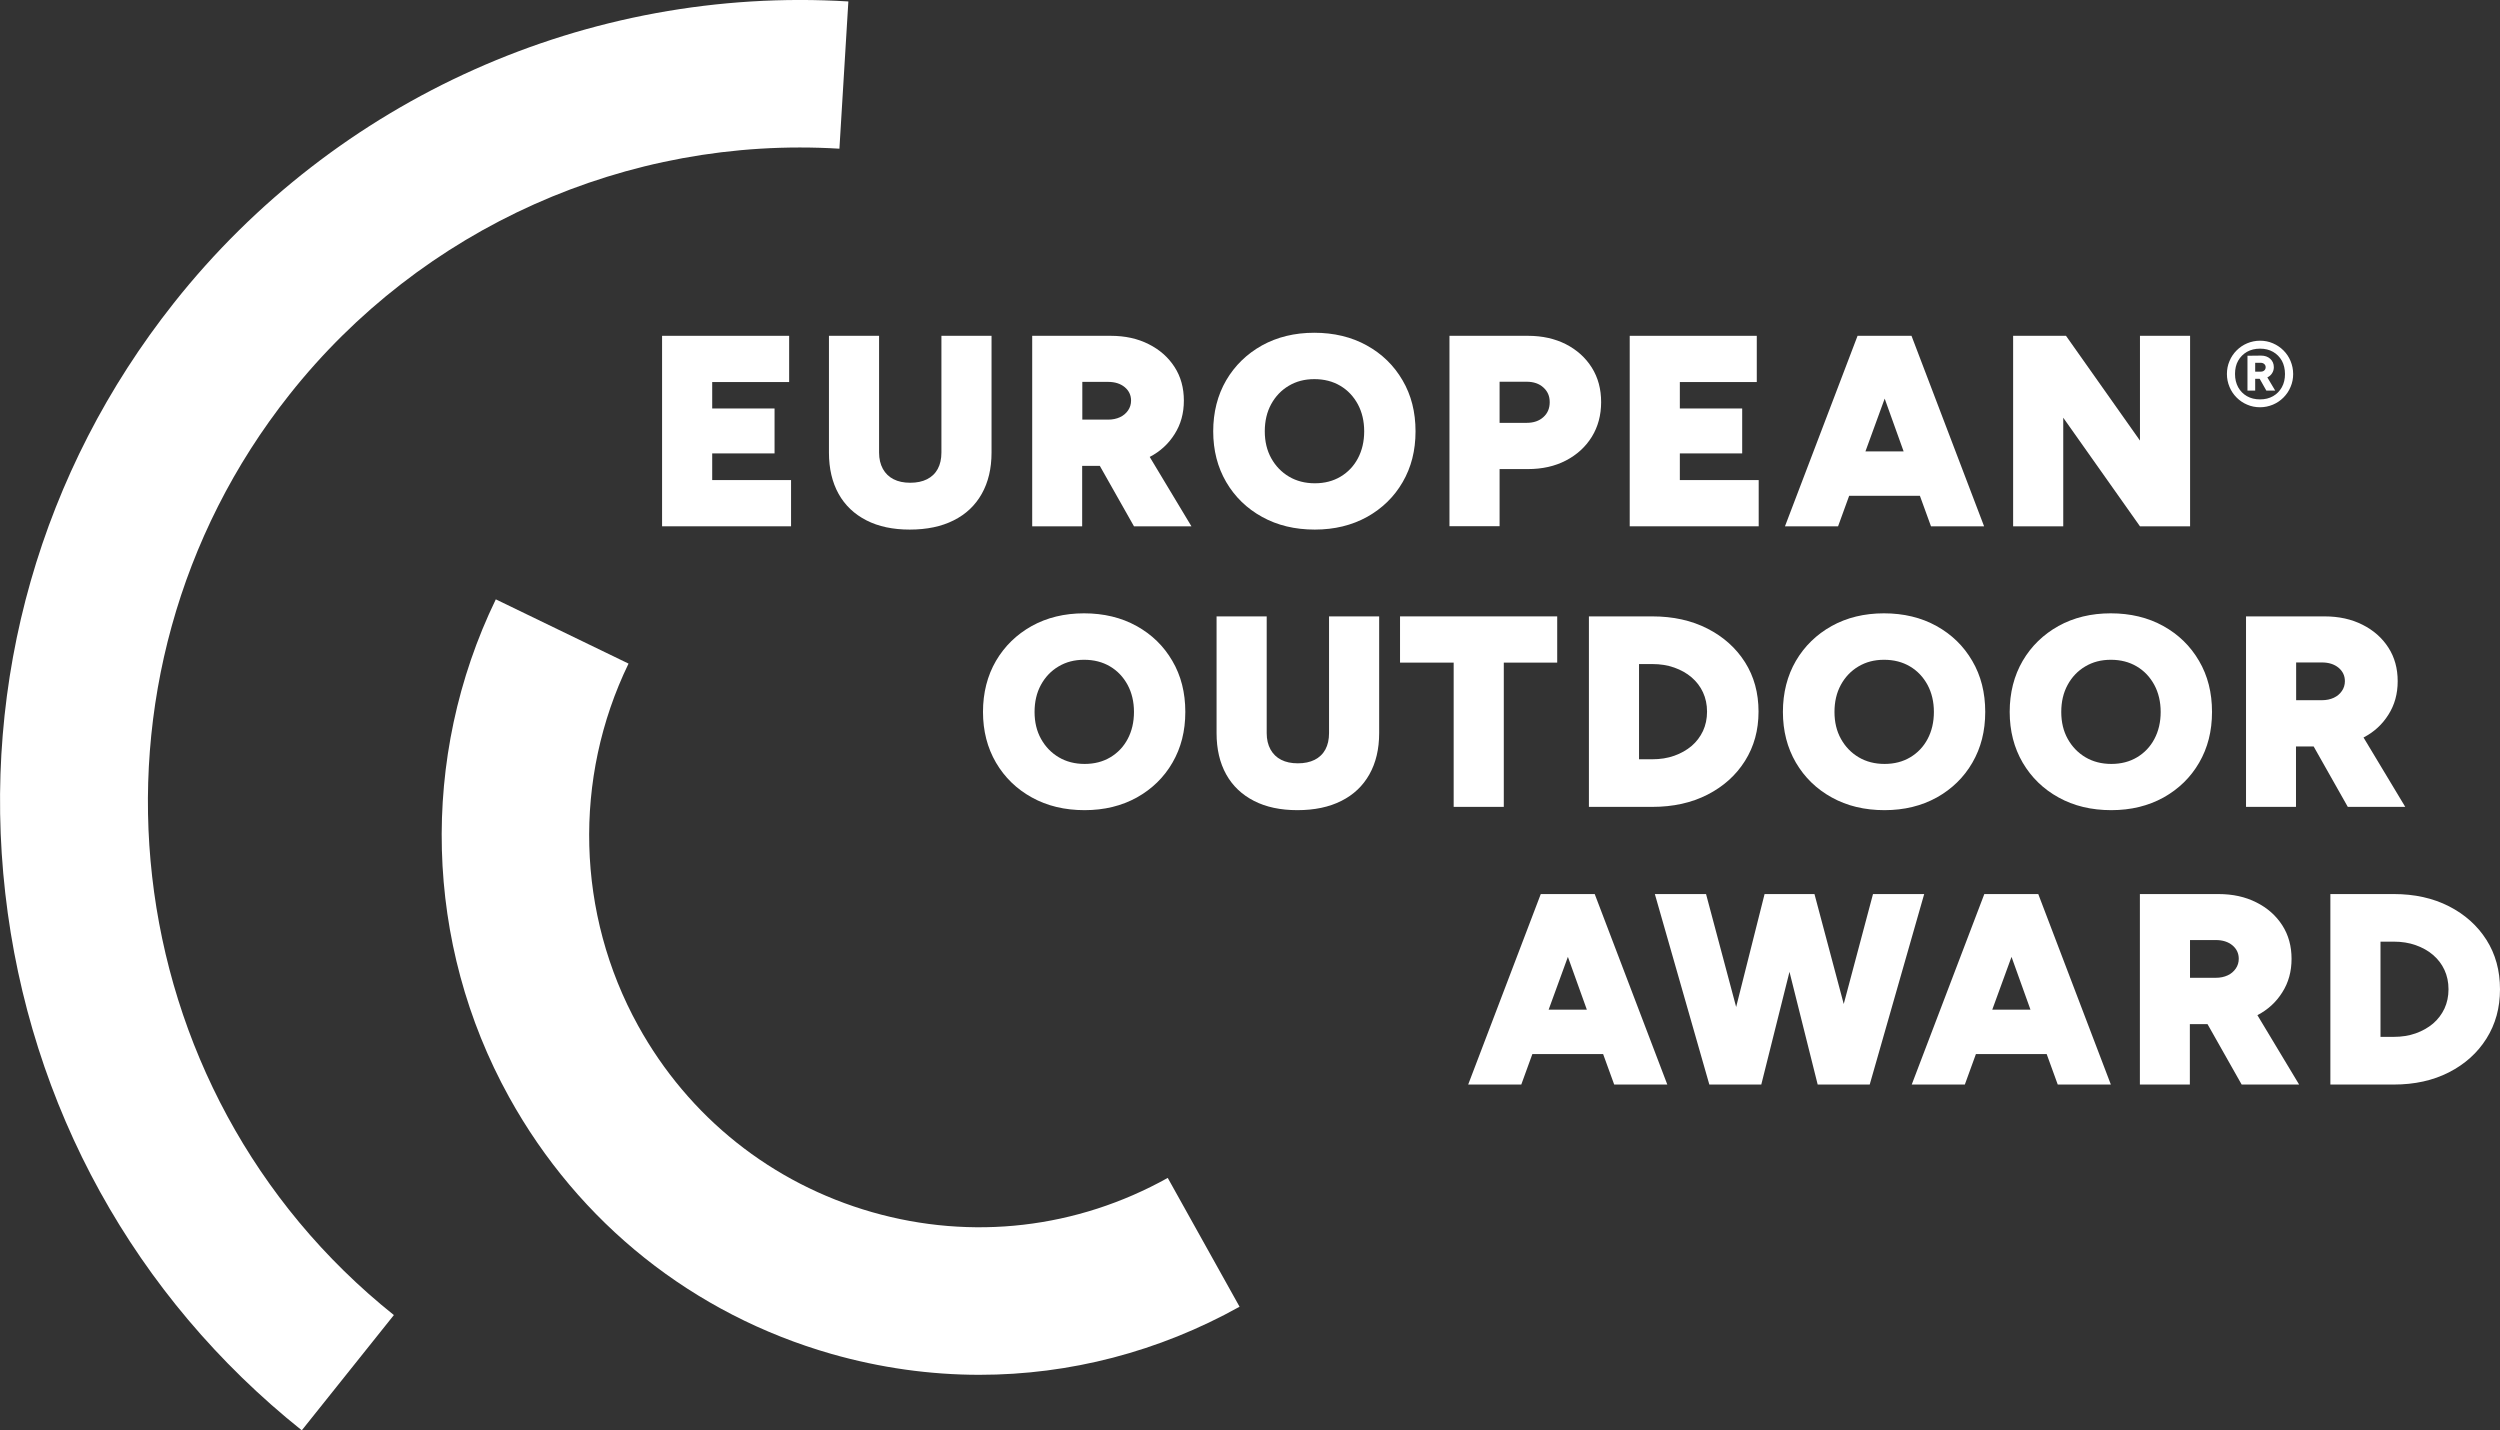 <?xml version="1.0" encoding="UTF-8"?><svg id="Layer_2" xmlns="http://www.w3.org/2000/svg" viewBox="0 0 327.19 187.19"><rect x="0" y="0" width="327.19" height="187.19" fill="#333333" stroke="none"/><defs><style>.cls-1{fill:#fff;}</style></defs><g id="Layer_1-2"><path class="cls-1" d="M86.65,68.88v-24.93h16.63v6.05h-10.07v3.46h8.16v5.88h-8.16v3.49h10.32v6.05h-16.88Z"/><path class="cls-1" d="M119.06,69.31c-2.2,0-4.09-.4-5.67-1.21-1.58-.81-2.8-1.96-3.64-3.47-.84-1.51-1.26-3.31-1.26-5.4v-15.28h6.56v15.28c0,.83.17,1.54.5,2.14.33.59.8,1.05,1.4,1.35.6.31,1.33.46,2.18.46s1.58-.15,2.2-.46c.61-.31,1.08-.76,1.4-1.35.32-.59.48-1.31.48-2.14v-15.28h6.56v15.28c0,2.09-.43,3.89-1.28,5.4-.85,1.51-2.07,2.67-3.67,3.47-1.6.81-3.52,1.21-5.76,1.21Z"/><path class="cls-1" d="M135.09,68.88v-24.93h10.28c1.87,0,3.52.36,4.96,1.09,1.44.72,2.57,1.72,3.39,2.99.82,1.27,1.22,2.74,1.22,4.4s-.4,3.1-1.21,4.38c-.8,1.28-1.89,2.28-3.26,2.99l5.46,9.08h-7.52l-4.47-7.91h-2.31v7.91h-6.56ZM141.65,54.92h3.37c.59,0,1.11-.11,1.56-.32.45-.21.8-.51,1.06-.89.26-.38.39-.81.39-1.28,0-.71-.28-1.3-.83-1.76-.56-.46-1.28-.69-2.18-.69h-3.37v4.95Z"/><path class="cls-1" d="M172.08,69.31c-2.6,0-4.9-.55-6.9-1.66-2-1.1-3.56-2.62-4.7-4.56-1.13-1.94-1.7-4.15-1.7-6.64s.57-4.74,1.7-6.68c1.14-1.94,2.7-3.45,4.68-4.56,1.99-1.1,4.27-1.66,6.84-1.66s4.89.55,6.88,1.66c1.99,1.1,3.55,2.62,4.68,4.56,1.14,1.94,1.7,4.16,1.7,6.68s-.56,4.71-1.68,6.64c-1.12,1.94-2.68,3.45-4.66,4.56-1.99,1.1-4.27,1.66-6.84,1.66ZM172.08,63.25c1.28,0,2.4-.29,3.37-.87.97-.58,1.73-1.38,2.27-2.4.54-1.02.82-2.2.82-3.53s-.28-2.51-.83-3.54c-.56-1.03-1.32-1.84-2.3-2.42-.98-.58-2.11-.87-3.39-.87s-2.37.29-3.35.87c-.98.58-1.75,1.39-2.31,2.42-.56,1.03-.83,2.21-.83,3.54s.28,2.51.85,3.53c.57,1.02,1.34,1.82,2.32,2.4.98.58,2.11.87,3.39.87Z"/><path class="cls-1" d="M189.7,68.88v-24.93h10.28c1.87,0,3.52.37,4.96,1.1,1.44.74,2.57,1.76,3.39,3.06.82,1.31,1.22,2.81,1.22,4.52s-.41,3.22-1.22,4.54c-.82,1.32-1.95,2.35-3.39,3.1-1.44.75-3.1,1.12-4.96,1.12h-3.72v7.48h-6.56ZM196.26,55.34h3.55c.9,0,1.63-.25,2.18-.75.56-.5.83-1.15.83-1.96s-.28-1.42-.83-1.92-1.28-.75-2.18-.75h-3.55v5.38Z"/><path class="cls-1" d="M213.29,68.88v-24.93h16.63v6.05h-10.07v3.46h8.16v5.88h-8.16v3.49h10.32v6.05h-16.88Z"/><path class="cls-1" d="M233.61,68.88l9.5-24.93h7.06l9.5,24.93h-6.95l-1.45-3.99h-9.26l-1.45,3.99h-6.95ZM244.14,59.08h5l-2.48-6.91-2.52,6.91Z"/><path class="cls-1" d="M263.47,68.88v-24.93h6.92l9.68,13.71v-13.71h6.56v24.93h-6.56l-10.04-14.21v14.21h-6.56Z"/><path class="cls-1" d="M141.95,106.03c-2.6,0-4.9-.55-6.9-1.66-2-1.1-3.56-2.62-4.7-4.56-1.13-1.94-1.7-4.15-1.7-6.64s.57-4.74,1.7-6.68c1.14-1.94,2.7-3.45,4.68-4.56,1.99-1.1,4.27-1.66,6.84-1.66s4.89.55,6.88,1.66c1.99,1.1,3.55,2.62,4.68,4.56,1.14,1.94,1.7,4.16,1.7,6.68s-.56,4.71-1.68,6.64c-1.12,1.94-2.68,3.45-4.66,4.56-1.99,1.1-4.27,1.66-6.84,1.66ZM141.95,99.98c1.28,0,2.4-.29,3.37-.87.97-.58,1.73-1.38,2.27-2.4.54-1.02.82-2.2.82-3.53s-.28-2.51-.83-3.54c-.56-1.03-1.32-1.84-2.3-2.42-.98-.58-2.11-.87-3.39-.87s-2.37.29-3.35.87c-.98.58-1.75,1.39-2.31,2.42-.56,1.03-.83,2.21-.83,3.54s.28,2.51.85,3.53c.57,1.02,1.34,1.82,2.32,2.4.98.58,2.11.87,3.39.87Z"/><path class="cls-1" d="M169.79,106.03c-2.2,0-4.09-.4-5.67-1.21-1.58-.81-2.8-1.96-3.64-3.47-.84-1.51-1.26-3.31-1.26-5.4v-15.28h6.56v15.28c0,.83.17,1.54.5,2.14.33.59.8,1.05,1.4,1.35.6.31,1.33.46,2.18.46s1.58-.15,2.2-.46c.61-.31,1.08-.76,1.4-1.35.32-.59.48-1.31.48-2.14v-15.28h6.56v15.28c0,2.09-.43,3.89-1.28,5.4s-2.07,2.67-3.67,3.47c-1.6.81-3.52,1.21-5.76,1.21Z"/><path class="cls-1" d="M190.25,105.6v-18.88h-7.02v-6.05h20.57v6.05h-6.99v18.88h-6.56Z"/><path class="cls-1" d="M207.95,105.6v-24.93h8.3c2.72,0,5.12.53,7.22,1.6,2.09,1.07,3.73,2.54,4.91,4.4,1.18,1.86,1.77,4.02,1.77,6.46s-.59,4.57-1.77,6.45c-1.18,1.88-2.82,3.35-4.91,4.42-2.09,1.07-4.5,1.6-7.22,1.6h-8.3ZM214.51,99.37h1.74c1.04,0,2-.15,2.87-.46.87-.31,1.63-.74,2.27-1.28.64-.55,1.13-1.2,1.49-1.96.35-.76.53-1.6.53-2.53s-.18-1.77-.53-2.53c-.35-.76-.85-1.41-1.49-1.96-.64-.55-1.4-.97-2.27-1.28-.87-.31-1.83-.46-2.87-.46h-1.74v12.47Z"/><path class="cls-1" d="M246.64,106.03c-2.6,0-4.9-.55-6.9-1.66-2-1.1-3.56-2.62-4.7-4.56-1.13-1.94-1.7-4.15-1.7-6.64s.57-4.74,1.7-6.68c1.14-1.94,2.7-3.45,4.68-4.56,1.99-1.1,4.27-1.66,6.84-1.66s4.89.55,6.88,1.66c1.99,1.1,3.55,2.62,4.68,4.56,1.14,1.94,1.7,4.16,1.7,6.68s-.56,4.71-1.68,6.64c-1.12,1.94-2.68,3.45-4.66,4.56-1.99,1.1-4.27,1.66-6.84,1.66ZM246.64,99.98c1.28,0,2.4-.29,3.37-.87.97-.58,1.73-1.38,2.27-2.4.54-1.02.82-2.2.82-3.53s-.28-2.51-.83-3.54c-.56-1.03-1.32-1.84-2.3-2.42-.98-.58-2.11-.87-3.39-.87s-2.37.29-3.35.87c-.98.58-1.75,1.39-2.31,2.42-.56,1.03-.83,2.21-.83,3.54s.28,2.51.85,3.53c.57,1.02,1.34,1.82,2.32,2.4.98.58,2.11.87,3.39.87Z"/><path class="cls-1" d="M276.32,106.03c-2.6,0-4.9-.55-6.9-1.66-2-1.1-3.56-2.62-4.7-4.56-1.13-1.94-1.7-4.15-1.7-6.64s.57-4.74,1.7-6.68c1.14-1.94,2.7-3.45,4.68-4.56,1.99-1.1,4.27-1.66,6.84-1.66s4.89.55,6.88,1.66c1.99,1.1,3.55,2.62,4.68,4.56,1.14,1.94,1.7,4.16,1.7,6.68s-.56,4.71-1.68,6.64c-1.12,1.94-2.68,3.45-4.66,4.56-1.99,1.1-4.27,1.66-6.84,1.66ZM276.32,99.98c1.28,0,2.4-.29,3.37-.87.97-.58,1.73-1.38,2.27-2.4.54-1.02.82-2.2.82-3.53s-.28-2.51-.83-3.54c-.56-1.03-1.32-1.84-2.3-2.42-.98-.58-2.11-.87-3.39-.87s-2.37.29-3.35.87c-.98.58-1.75,1.39-2.31,2.42-.56,1.03-.83,2.21-.83,3.54s.28,2.51.85,3.53c.57,1.02,1.34,1.82,2.32,2.4.98.58,2.11.87,3.39.87Z"/><path class="cls-1" d="M293.95,105.6v-24.93h10.28c1.87,0,3.52.36,4.96,1.09,1.44.72,2.57,1.72,3.39,2.99.82,1.27,1.22,2.74,1.22,4.4s-.4,3.1-1.21,4.38c-.8,1.28-1.89,2.28-3.26,2.99l5.46,9.08h-7.52l-4.47-7.91h-2.31v7.91h-6.56ZM300.51,91.64h3.37c.59,0,1.11-.11,1.56-.32.45-.21.8-.51,1.06-.89.26-.38.39-.81.39-1.28,0-.71-.28-1.3-.83-1.76-.56-.46-1.28-.69-2.18-.69h-3.37v4.95Z"/><path class="cls-1" d="M192.15,141.94l9.5-24.93h7.06l9.5,24.93h-6.95l-1.45-3.99h-9.26l-1.45,3.99h-6.95ZM202.68,132.14h5l-2.48-6.91-2.52,6.91Z"/><path class="cls-1" d="M223.71,141.94l-7.13-24.93h6.7l3.94,14.78,3.72-14.78h6.53l3.83,14.39,3.83-14.39h6.7l-7.13,24.93h-6.81l-3.69-14.75-3.69,14.75h-6.81Z"/><path class="cls-1" d="M250.2,141.94l9.5-24.93h7.06l9.5,24.93h-6.95l-1.45-3.99h-9.26l-1.45,3.99h-6.95ZM260.74,132.14h5l-2.48-6.91-2.52,6.91Z"/><path class="cls-1" d="M280.06,141.94v-24.93h10.28c1.87,0,3.52.36,4.96,1.09,1.44.72,2.57,1.72,3.39,2.99.82,1.27,1.22,2.74,1.22,4.4s-.4,3.1-1.21,4.38c-.8,1.28-1.89,2.28-3.26,2.99l5.46,9.08h-7.52l-4.47-7.91h-2.31v7.91h-6.56ZM286.62,127.97h3.37c.59,0,1.11-.11,1.56-.32.45-.21.8-.51,1.06-.89.26-.38.39-.81.39-1.28,0-.71-.28-1.3-.83-1.76-.56-.46-1.28-.69-2.18-.69h-3.37v4.95Z"/><path class="cls-1" d="M304.99,141.94v-24.93h8.3c2.72,0,5.12.53,7.22,1.6,2.09,1.07,3.73,2.54,4.91,4.4,1.18,1.86,1.77,4.02,1.77,6.46s-.59,4.57-1.77,6.45c-1.18,1.88-2.82,3.35-4.91,4.42-2.09,1.07-4.5,1.6-7.22,1.6h-8.3ZM311.55,135.7h1.74c1.04,0,2-.15,2.87-.46.87-.31,1.63-.74,2.27-1.28.64-.55,1.13-1.2,1.49-1.96.35-.76.53-1.6.53-2.53s-.18-1.77-.53-2.53c-.35-.76-.85-1.41-1.49-1.96-.64-.55-1.4-.97-2.27-1.28-.87-.31-1.83-.46-2.87-.46h-1.74v12.47Z"/><path class="cls-1" d="M128.2,179.93c-6.47,0-12.98-.91-19.37-2.73-18.09-5.18-33.08-17.12-42.21-33.63-11.11-20.09-11.75-44.44-1.73-65.13l17.37,8.41c-7.29,15.05-6.82,32.77,1.25,47.38,6.62,11.99,17.5,20.65,30.62,24.41,13.07,3.74,26.81,2.15,38.7-4.48l9.4,16.86c-10.59,5.9-22.25,8.91-34.03,8.91Z"/><path class="cls-1" d="M39.49,187.19C17.63,169.73,3.85,144.77.69,116.91c-3.16-27.86,4.67-55.29,22.05-77.24C43.95,12.87,76.96-1.88,111.03.19l-1.17,19.27c-27.78-1.69-54.68,10.34-71.98,32.19-29.3,37-23.17,91.03,13.67,120.46l-12.05,15.08Z"/><path class="cls-1" d="M295.79,53.3c-.6,0-1.17-.11-1.69-.34-.53-.22-.99-.54-1.38-.93-.4-.4-.71-.86-.93-1.39-.22-.53-.34-1.09-.34-1.69s.11-1.17.34-1.7c.22-.53.53-.99.93-1.39.4-.4.86-.71,1.38-.93.53-.22,1.09-.34,1.69-.34s1.15.11,1.68.34c.53.23.99.54,1.38.93.4.4.71.86.93,1.39.22.53.34,1.1.34,1.7s-.11,1.16-.34,1.69c-.22.53-.53.99-.93,1.39-.4.4-.86.71-1.38.93-.53.22-1.09.34-1.68.34ZM295.79,52.27c.65,0,1.21-.14,1.7-.42.49-.28.87-.67,1.15-1.17.28-.5.41-1.08.41-1.73s-.14-1.25-.41-1.74c-.28-.49-.66-.88-1.15-1.16-.49-.28-1.06-.42-1.7-.42s-1.23.14-1.72.42c-.49.28-.87.67-1.15,1.16-.28.49-.41,1.07-.41,1.74s.14,1.22.41,1.73c.28.5.66.89,1.15,1.17.49.28,1.06.42,1.72.42ZM294.14,51.12v-4.56l1.78-.02c.49,0,.89.14,1.2.42.31.28.47.65.47,1.1,0,.29-.08.56-.23.79-.15.24-.36.42-.62.54l1.03,1.73h-1.16l-.87-1.54h-.59v1.54h-1.02ZM295.15,48.64h.73c.19,0,.34-.05.46-.16.12-.11.18-.25.18-.42s-.06-.31-.19-.42c-.12-.11-.29-.16-.48-.16h-.7v1.16Z"/></g></svg>
